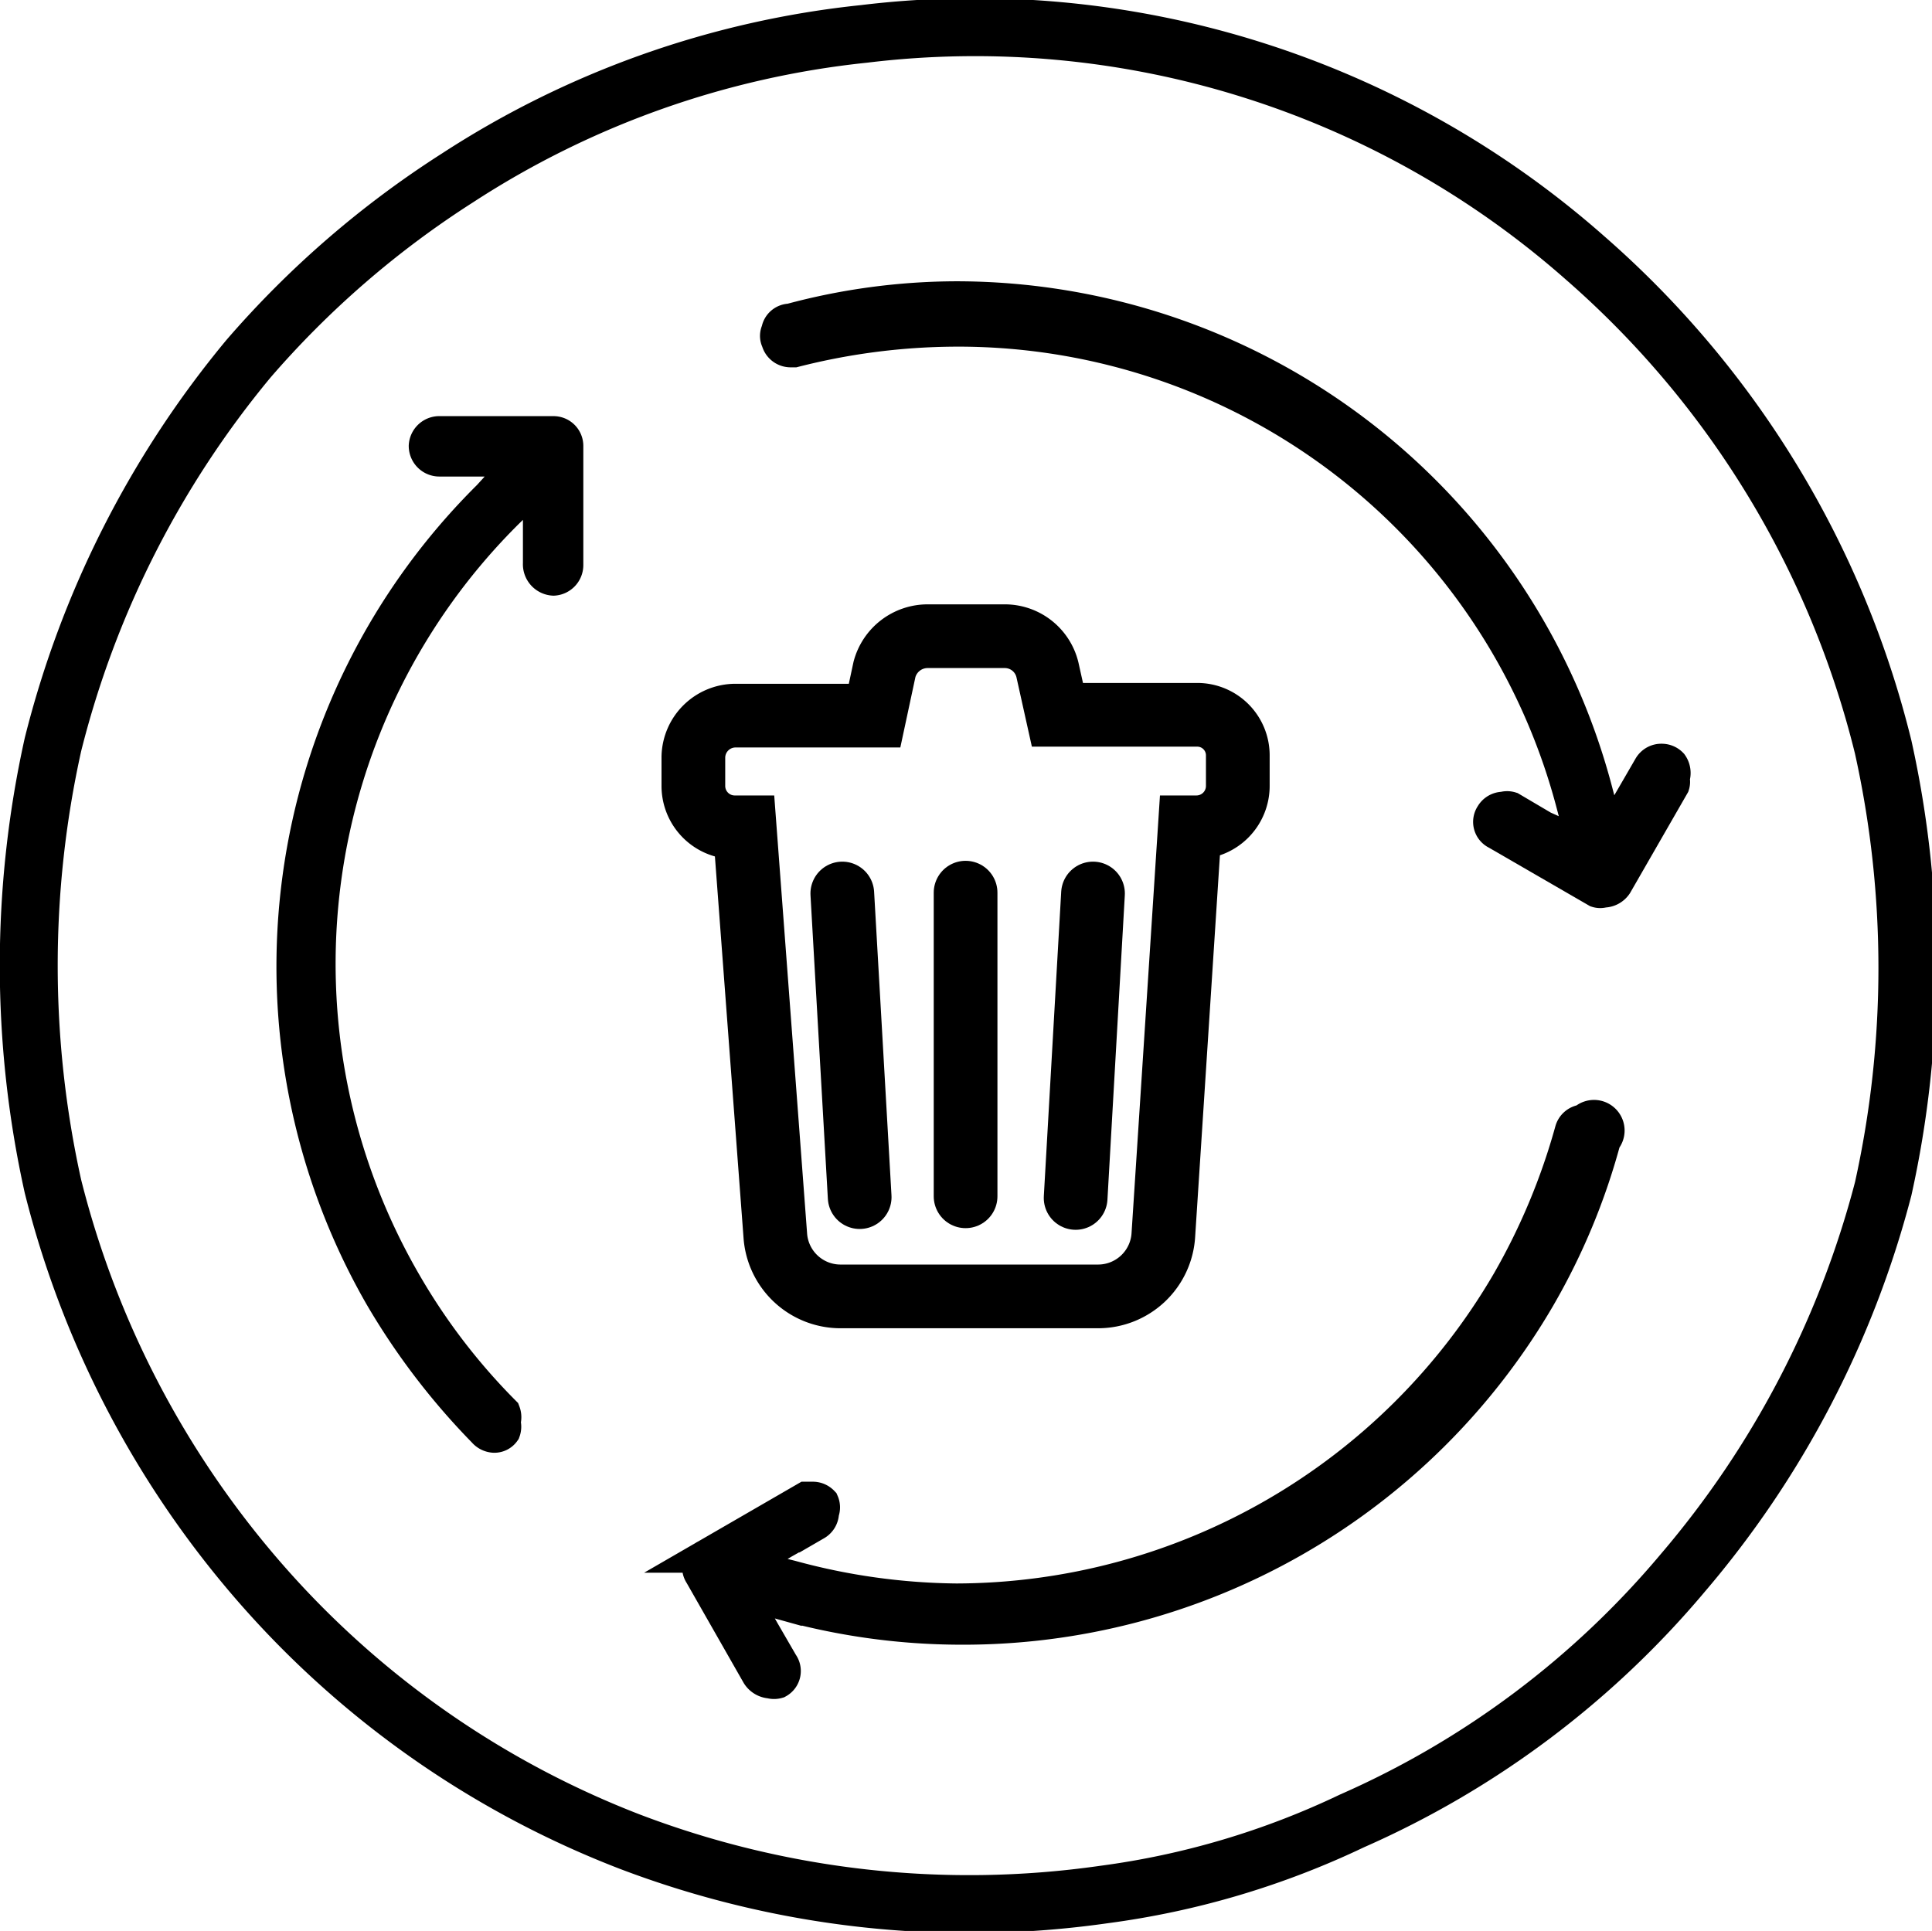 <svg xmlns="http://www.w3.org/2000/svg" viewBox="0 0 23.35 23.34"><defs><style>.cls-1,.cls-2,.cls-3,.cls-4{stroke:#000;}.cls-1,.cls-3,.cls-4{stroke-miterlimit:10;}.cls-1{stroke-width:0.4px;}.cls-2,.cls-3,.cls-4{fill:none;}.cls-2{stroke-linecap:round;stroke-linejoin:round;}.cls-2,.cls-3{stroke-width:0.77px;}.cls-4{stroke-width:0.7px;}</style></defs><title>eco-recycle</title><g id="Layer_2" data-name="Layer 2"><g id="eco-bold"><g id="eco-recycle"><path class="cls-1" d="M20.2,9.24a.16.16,0,0,0-.11-.05h0a.16.16,0,0,0-.15.08l-.22.38-.28.48L19.3,9.6a8,8,0,0,0-7.75-6h0a7.77,7.77,0,0,0-2,.27A.15.15,0,0,0,9.4,4a.13.13,0,0,0,0,.12.16.16,0,0,0,.15.12h.05a8,8,0,0,1,2-.25A7.68,7.68,0,0,1,19,9.69l.14.53L18.65,10l-.39-.23a.15.15,0,0,0-.09,0,.16.16,0,0,0-.14.08.15.15,0,0,0,.06.22l1.21.7a.13.13,0,0,0,.08,0,.18.18,0,0,0,.15-.08l.69-1.2a.13.13,0,0,0,0-.08A.18.18,0,0,0,20.2,9.24Z"/><path class="cls-1" d="M19.14,13.55h0a.16.16,0,0,0-.15.12,7.87,7.87,0,0,1-.76,1.82,7.74,7.74,0,0,1-6.67,3.85,7.84,7.84,0,0,1-2-.28L9,18.92l.47-.28.39-.22a.16.16,0,0,0,.08-.14.15.15,0,0,0,0-.12.16.16,0,0,0-.11-.05h0l-.09,0-1.21.7a.15.15,0,0,0-.06.22l.69,1.21a.19.19,0,0,0,.15.09.16.16,0,0,0,.09,0,.15.15,0,0,0,.05-.22l-.22-.38-.28-.49.54.15a8,8,0,0,0,2.11.29,8.05,8.05,0,0,0,7-4,7.87,7.87,0,0,0,.79-1.9.09.09,0,0,0,0,0A.16.16,0,0,0,19.14,13.55Z"/><path class="cls-1" d="M6.69,5.23H5.3a.17.17,0,0,0-.16.16.17.17,0,0,0,.17.17h1L5.91,6A8,8,0,0,0,4.6,15.66,8.37,8.37,0,0,0,5.85,17.3a.17.17,0,0,0,.12.06.14.14,0,0,0,.12-.06.16.16,0,0,0,0-.11.17.17,0,0,0,0-.12,7.6,7.6,0,0,1-1.2-1.57A7.69,7.69,0,0,1,6.13,6.19l.39-.38v1A.18.18,0,0,0,6.69,7a.17.17,0,0,0,.16-.17V5.39A.16.16,0,0,0,6.69,5.23Z"/><path class="cls-2" d="M10.39,14.47l-.21-3.67"/><path class="cls-2" d="M11.67,10.79v3.67"/><path class="cls-2" d="M13,14.48l.21-3.68"/><path class="cls-3" d="M14.47,8.64H12.78l-.12-.54a.53.53,0,0,0-.51-.41h-.94a.54.54,0,0,0-.52.4l-.12.56H8.89a.51.51,0,0,0-.51.5v.35a.5.5,0,0,0,.51.5H9l.37,4.93a.79.79,0,0,0,.79.74h3.11a.79.79,0,0,0,.79-.74L14.38,10h.08a.5.5,0,0,0,.5-.5V9.13A.49.49,0,0,0,14.47,8.64Z"/><path class="cls-4" d="M10.44.41A11.11,11.11,0,0,0,5.53,2.15,11.55,11.55,0,0,0,3,4.34,11.78,11.78,0,0,0,.64,9a12.33,12.33,0,0,0,0,5.34,11.58,11.58,0,0,0,2.69,5,11.35,11.35,0,0,0,4.28,2.92,11.52,11.52,0,0,0,5.73.64,10,10,0,0,0,3-.89,11,11,0,0,0,4-3,11.68,11.68,0,0,0,2.42-4.64,12.33,12.33,0,0,0,0-5.34,11.48,11.48,0,0,0-3.6-5.91A11.14,11.14,0,0,0,10.44.41Z"/></g></g></g></svg>